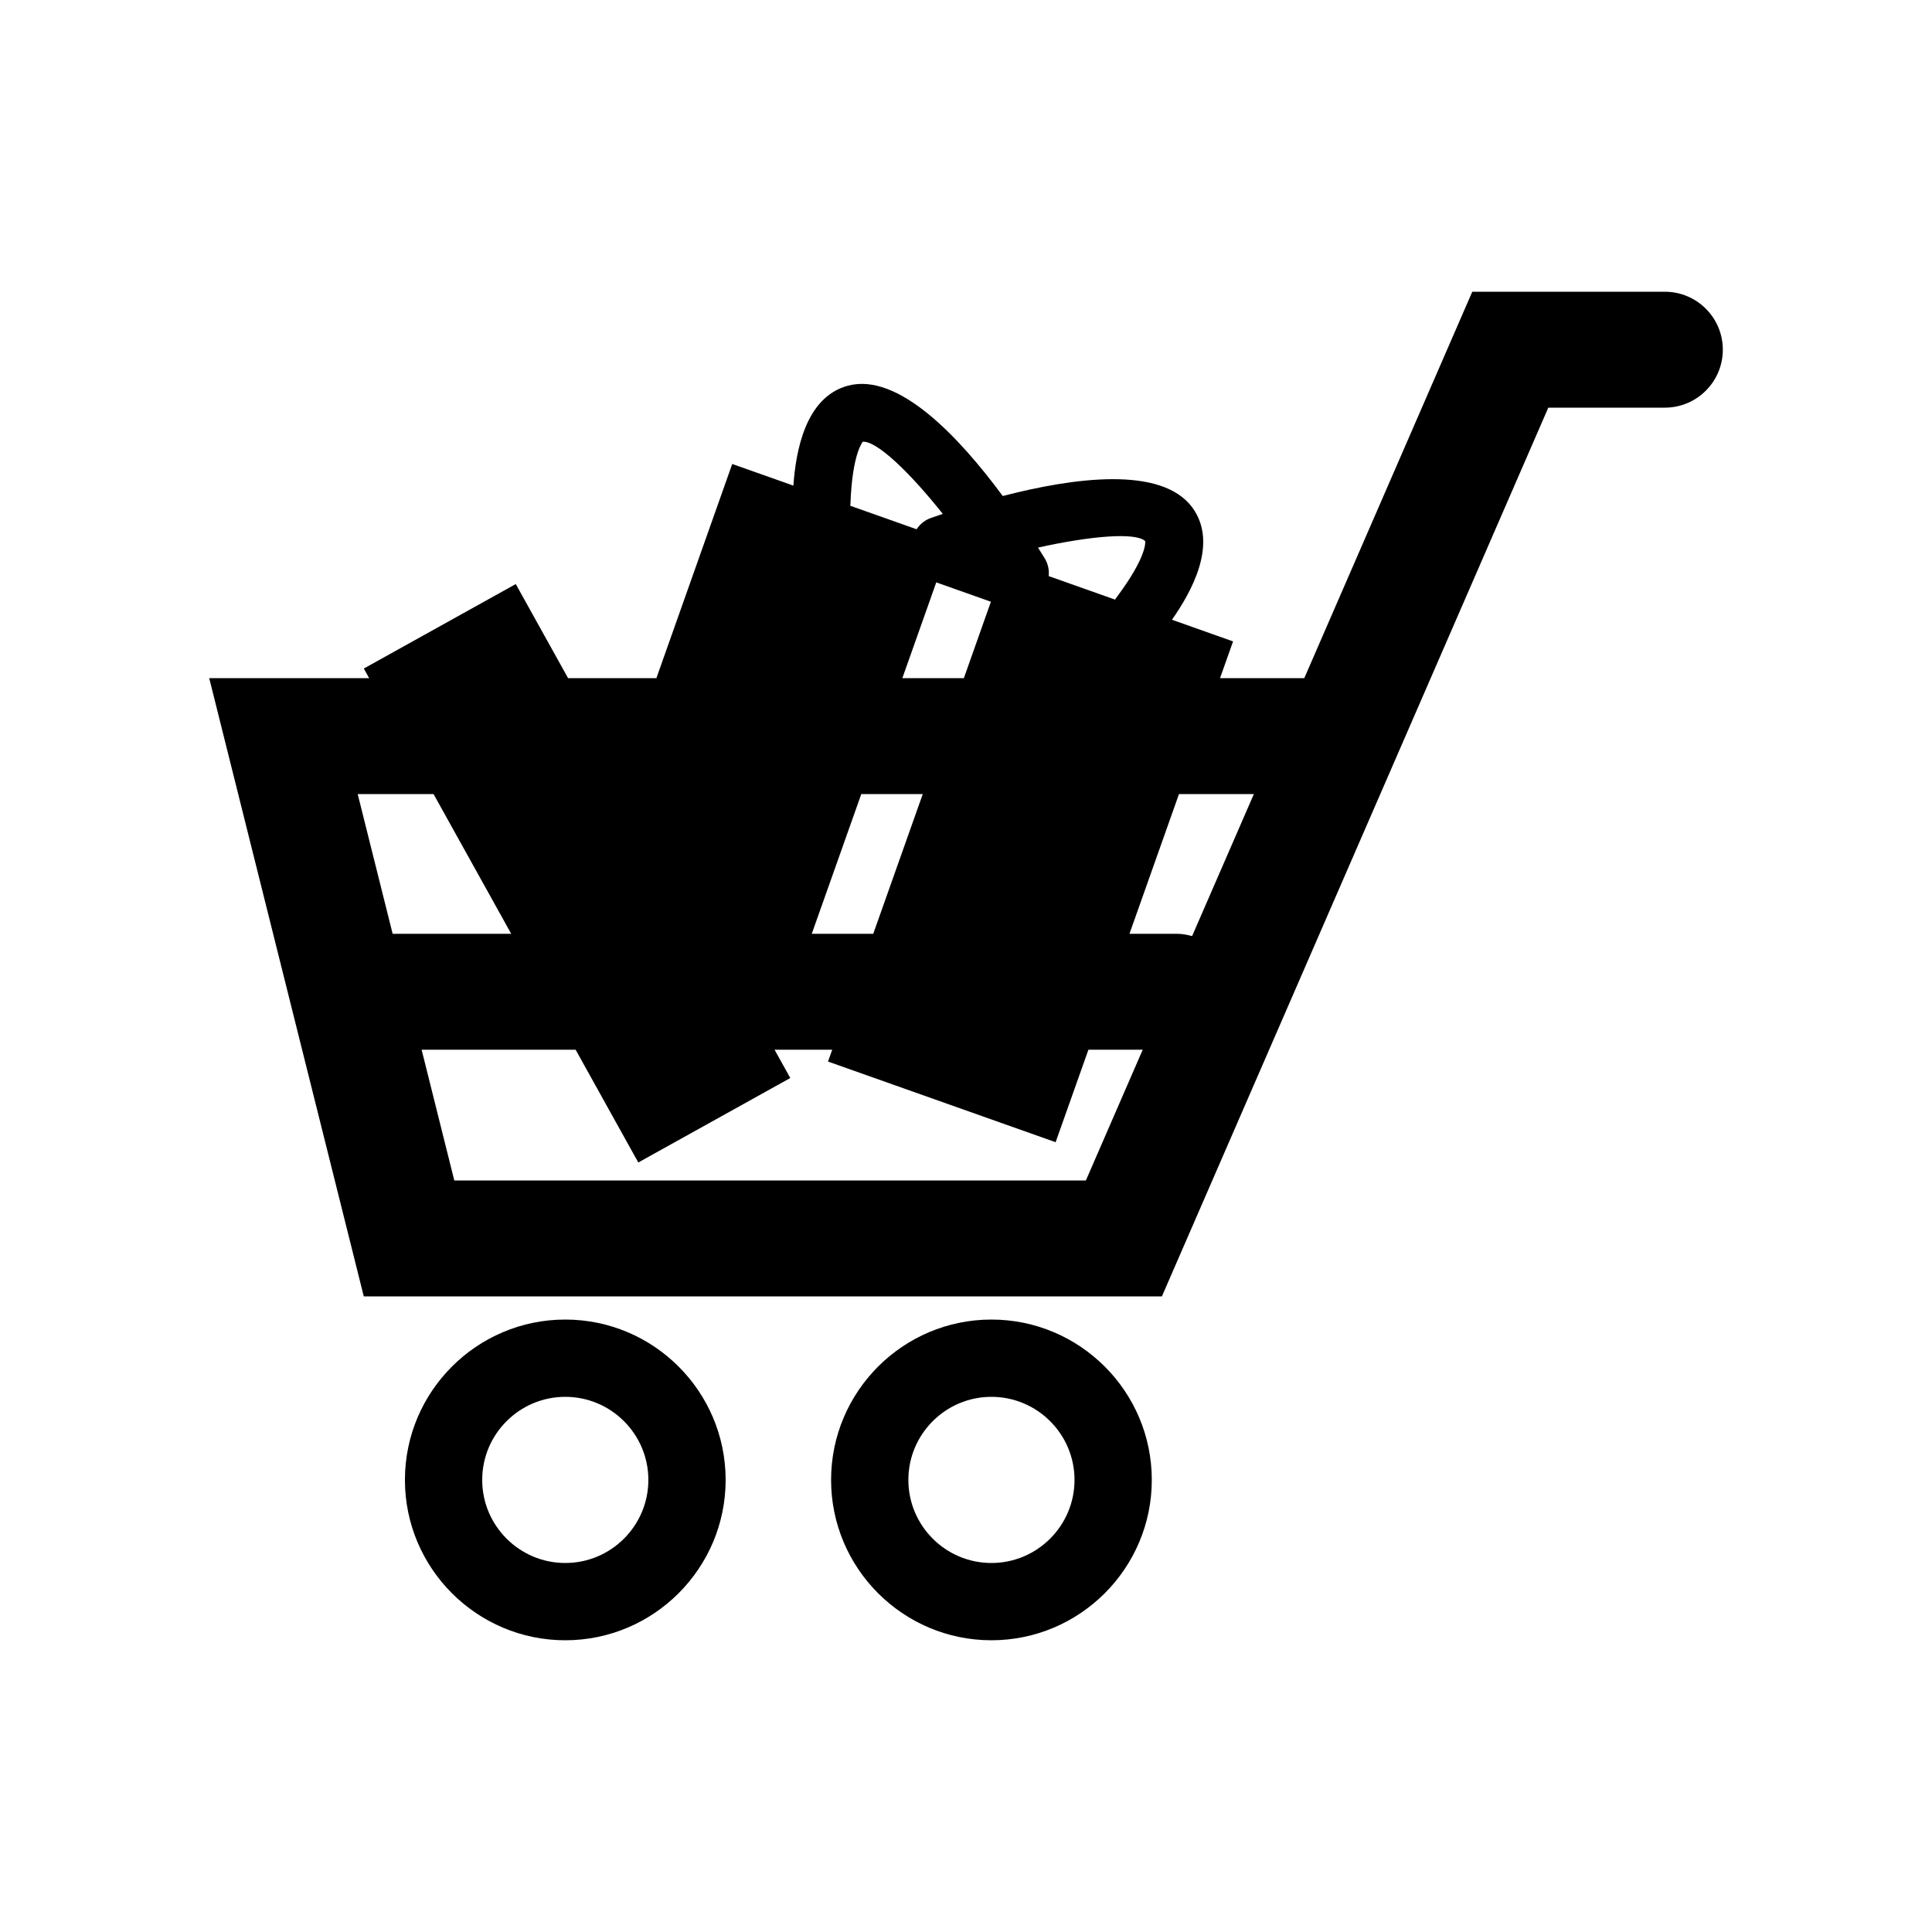 <?xml version="1.0" encoding="utf-8"?>
<!-- Generator: Adobe Illustrator 16.0.0, SVG Export Plug-In . SVG Version: 6.00 Build 0)  -->
<!DOCTYPE svg PUBLIC "-//W3C//DTD SVG 1.1//EN" "http://www.w3.org/Graphics/SVG/1.1/DTD/svg11.dtd">
<svg version="1.1" id="Layer_9" xmlns="http://www.w3.org/2000/svg" xmlns:xlink="http://www.w3.org/1999/xlink" x="0px" y="0px"
	 width="100px" height="100px" viewBox="0 0 100 100" enable-background="new 0 0 100 100" xml:space="preserve">
<path d="M51.316,68.3c-4.576,0-8.299,3.723-8.299,8.3s3.723,8.3,8.299,8.3s8.301-3.723,8.301-8.3S55.893,68.3,51.316,68.3z
	 M51.316,80.9c-2.371,0-4.299-1.929-4.299-4.3s1.928-4.3,4.299-4.3s4.301,1.929,4.301,4.3S53.688,80.9,51.316,80.9z M86.172,15.1
	h-9.967l-8.695,20h-4.361l0.674-1.901l-3.162-1.121c0.979-1.399,2.426-3.931,1.057-5.804c-1.59-2.171-6.139-1.554-9.816-0.6
	c-2.256-3.056-5.402-6.4-8.004-5.713c-2.242,0.593-2.713,3.472-2.832,5.174L37.9,24.016L33.975,35.1h-4.572l-2.707-4.869
	l-7.865,4.372l0.275,0.497h-8.277l8,32h41.311l20-46h6.033c1.656,0,3-1.343,3-3S87.828,15.1,86.172,15.1z M59.275,28.008
	c0.002,0.007,0.139,0.76-1.514,2.955c-0.018,0.023-0.027,0.049-0.045,0.073l-3.434-1.217c0.029-0.313-0.033-0.637-0.211-0.925
	c-0.105-0.17-0.223-0.357-0.344-0.55C56.502,27.727,58.793,27.548,59.275,28.008z M44.018,26.094
	c0.096-2.681,0.652-3.219,0.635-3.229c0.699-0.063,2.379,1.513,4.146,3.734c-0.217,0.072-0.424,0.144-0.611,0.209
	c-0.32,0.112-0.572,0.325-0.746,0.586l-3.436-1.217C44.01,26.15,44.018,26.123,44.018,26.094z M48.461,30.144l2.828,1.002
	l-1.4,3.955h-3.184L48.461,30.144z M44.58,41.1h3.182l-2.563,7.233h-3.182L44.58,41.1z M18.514,41.1h3.926l4.02,7.233h-6.137
	L18.514,41.1z M56.205,61.1H23.514l-1.691-6.767h7.971l3.244,5.837l7.867-4.372l-0.814-1.465h2.984l-0.217,0.613l11.781,4.174
	l1.697-4.787h2.811L56.205,61.1z M61.703,48.452c-0.252-0.069-0.514-0.119-0.791-0.119h-2.451l2.563-7.233H64.9L61.703,48.452z
	 M29.258,68.3c-4.576,0-8.299,3.723-8.299,8.3s3.723,8.3,8.299,8.3s8.301-3.723,8.301-8.3S33.834,68.3,29.258,68.3z M29.258,80.9
	c-2.371,0-4.299-1.929-4.299-4.3s1.928-4.3,4.299-4.3s4.301,1.929,4.301,4.3S31.629,80.9,29.258,80.9z"/>
</svg>
